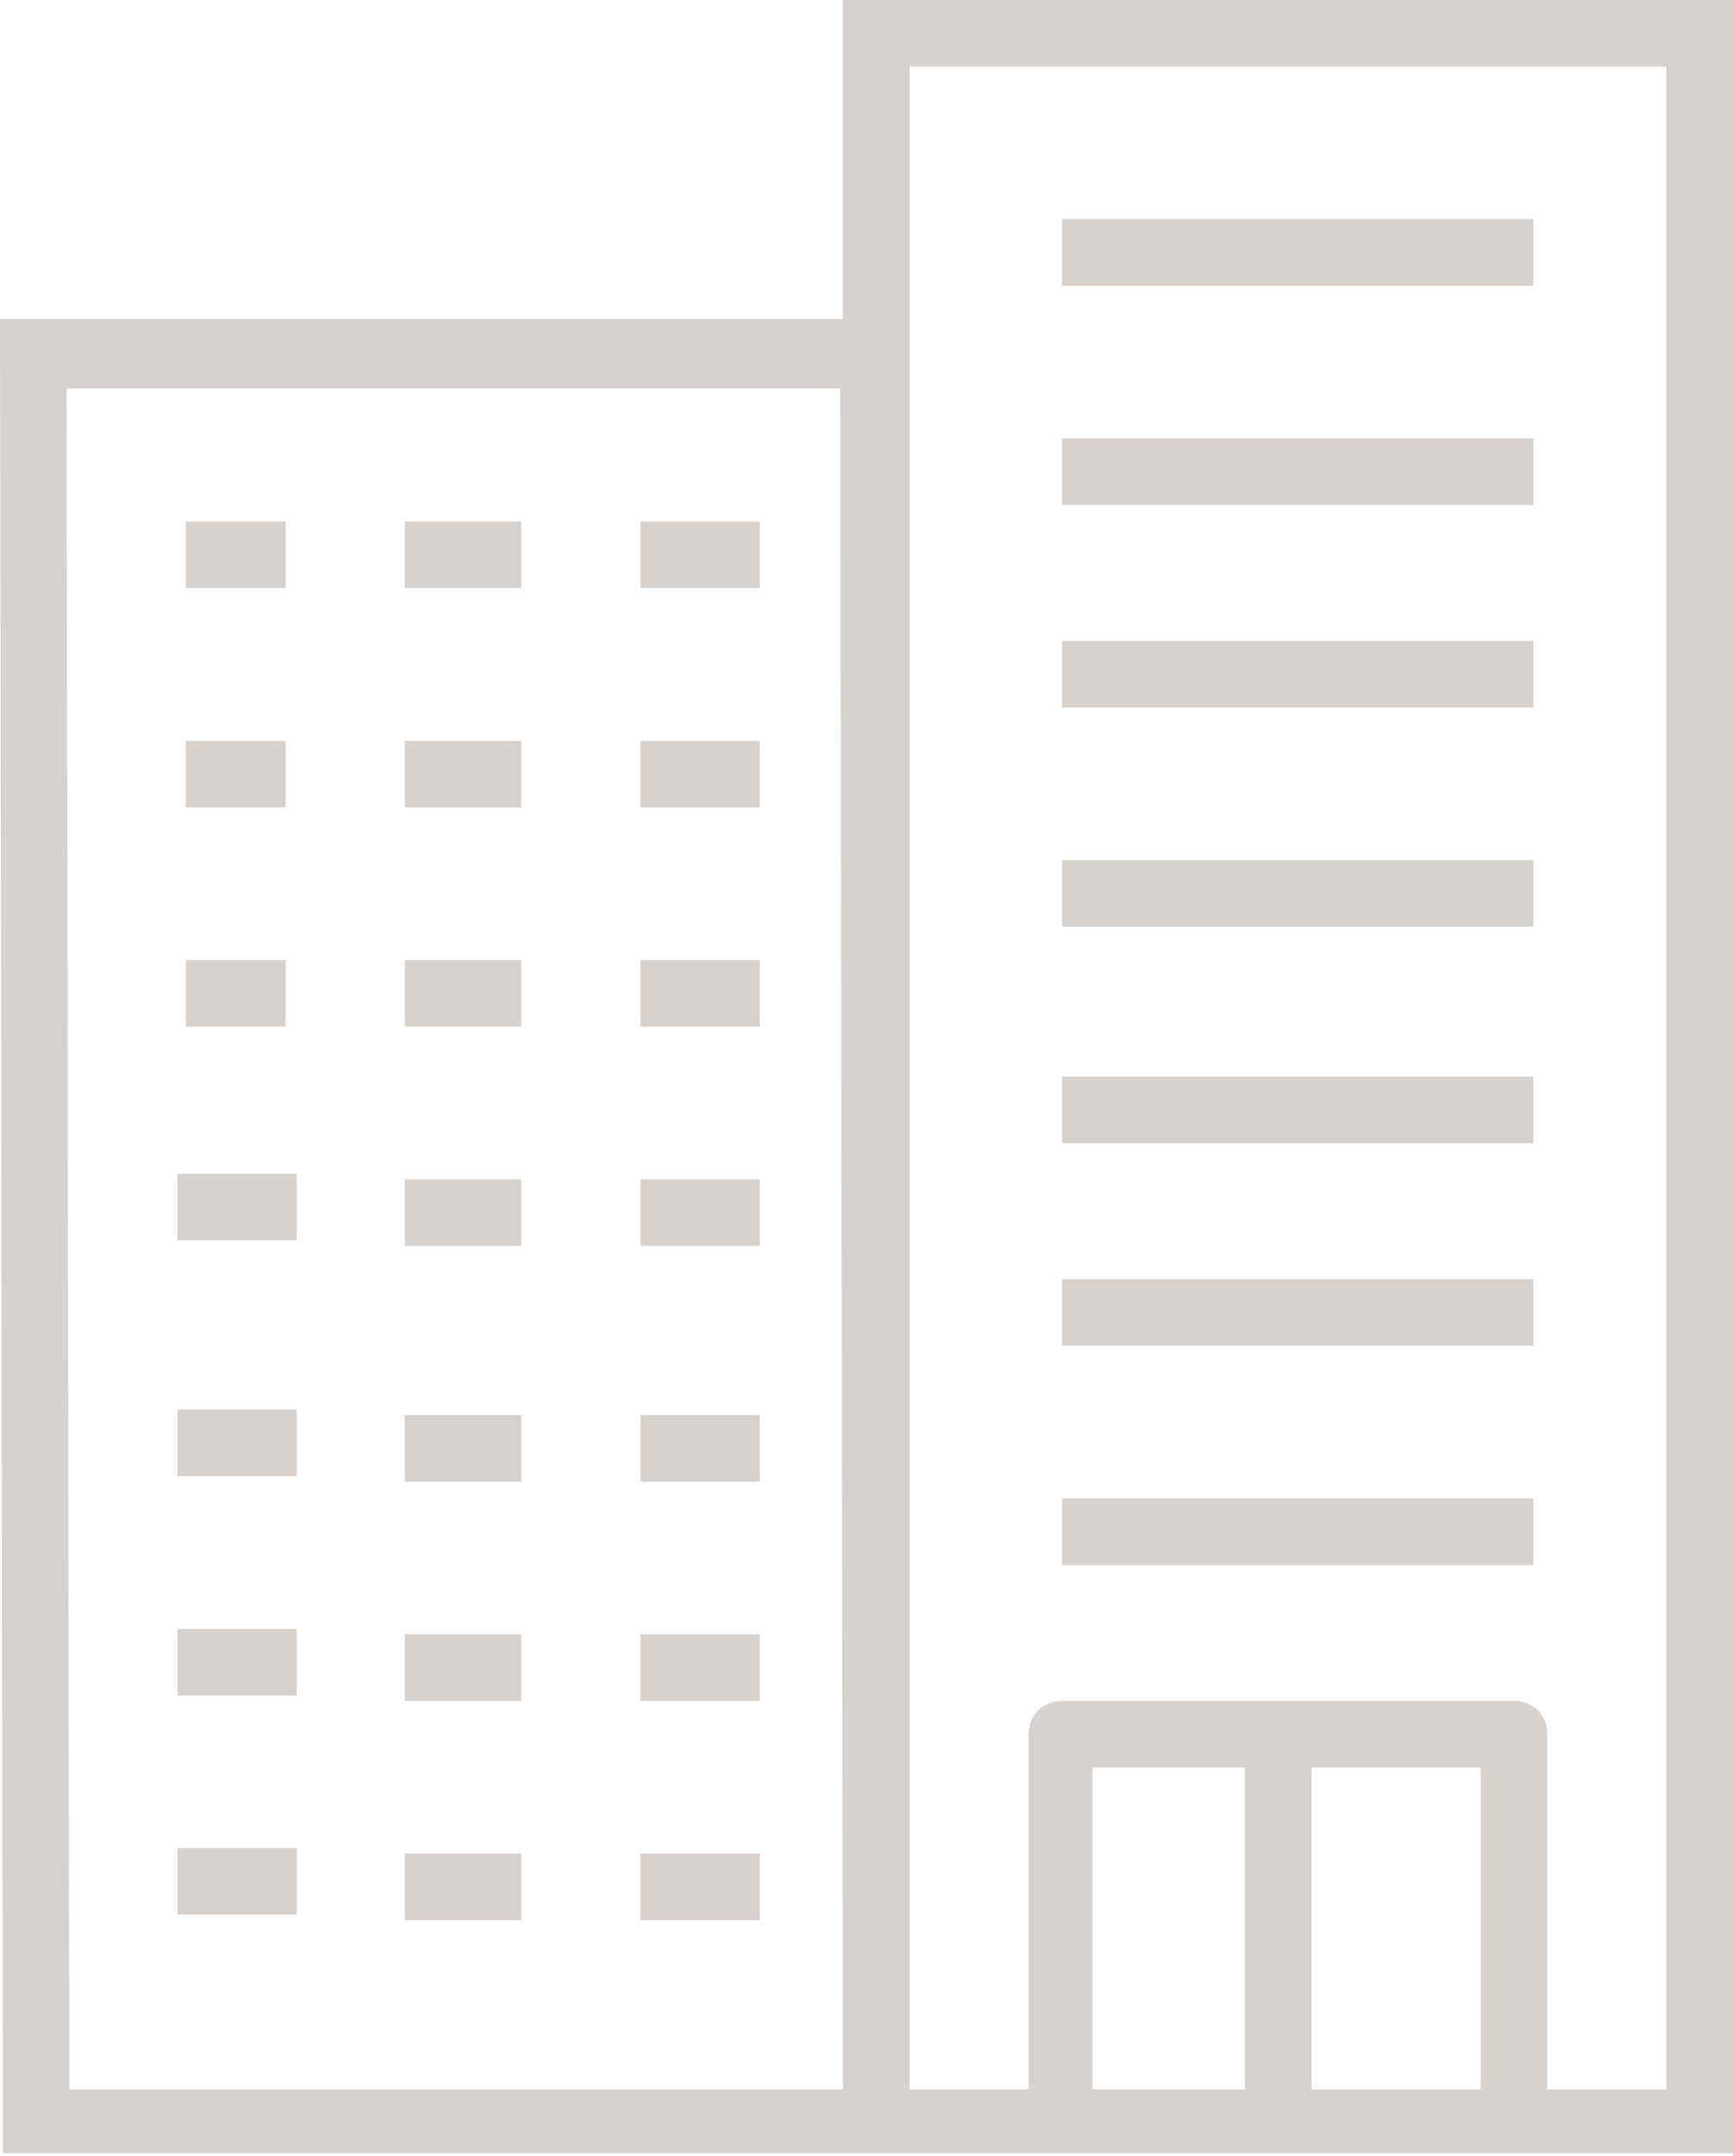 <!-- Generator: Adobe Illustrator 23.1.0, SVG Export Plug-In  -->
<svg version="1.1" xmlns="http://www.w3.org/2000/svg" xmlns:xlink="http://www.w3.org/1999/xlink" x="0px" y="0px" width="62.5px"
	 height="77.7px" viewBox="0 0 62.5 77.7" style="enable-background:new 0 0 62.5 77.7;" xml:space="preserve">
<style type="text/css">
	.st0{fill:#D8D2CE;}
</style>
<defs>
</defs>
<g>
	<rect x="6.7" y="26.7" class="st0" width="3.6" height="2.4"/>
	<rect x="14.6" y="26.7" class="st0" width="4.2" height="2.4"/>
	<rect x="23.1" y="26.7" class="st0" width="4.3" height="2.4"/>
	<rect x="6.7" y="18.8" class="st0" width="3.6" height="2.4"/>
	<rect x="14.6" y="18.8" class="st0" width="4.2" height="2.4"/>
	<rect x="23.1" y="18.8" class="st0" width="4.3" height="2.4"/>
	<rect x="6.7" y="34.6" class="st0" width="3.6" height="2.4"/>
	<rect x="14.6" y="34.6" class="st0" width="4.2" height="2.4"/>
	<rect x="23.1" y="34.6" class="st0" width="4.3" height="2.4"/>
	<rect x="14.6" y="42.5" class="st0" width="4.2" height="2.4"/>
	<rect x="23.1" y="42.5" class="st0" width="4.3" height="2.4"/>
	<rect x="23.1" y="51" class="st0" width="4.3" height="2.4"/>
	<rect x="23.1" y="58.9" class="st0" width="4.3" height="2.4"/>
	<rect x="23.1" y="66.8" class="st0" width="4.3" height="2.4"/>
	<path class="st0" d="M30.4,0v11.5H0l0.1,63.6c0,0,0,0,0,0v2.5h62.5V0H30.4z M30.4,75.3H15.2c0,0-0.1,0-0.1,0H2.5L2.4,14h27.9
		L30.4,75.3L30.4,75.3z M44.9,75.3h-5.5V63.7h5.5V75.3z M53.4,75.3h-6.1V63.7h6.1V75.3z M60.1,75.3h-4.3V62.5c0-0.7-0.5-1.2-1.2-1.2
		H38.3c-0.7,0-1.2,0.5-1.2,1.2v12.8h-4.3V2.4h27.3L60.1,75.3L60.1,75.3z"/>
	<rect x="38.3" y="15.8" class="st0" width="17" height="2.4"/>
	<rect x="38.3" y="7.9" class="st0" width="17" height="2.4"/>
	<rect x="38.3" y="23.1" class="st0" width="17" height="2.4"/>
	<rect x="38.3" y="31" class="st0" width="17" height="2.4"/>
	<rect x="38.3" y="38.8" class="st0" width="17" height="2.4"/>
	<rect x="38.3" y="46.1" class="st0" width="17" height="2.4"/>
	<rect x="38.3" y="54" class="st0" width="17" height="2.4"/>
	<rect x="14.6" y="51" class="st0" width="4.2" height="2.4"/>
	<rect x="14.6" y="58.9" class="st0" width="4.2" height="2.4"/>
	<rect x="14.6" y="66.8" class="st0" width="4.2" height="2.4"/>
	<rect x="6.4" y="42.3" class="st0" width="4.3" height="2.4"/>
	<rect x="6.4" y="50.8" class="st0" width="4.3" height="2.4"/>
	<rect x="6.4" y="58.7" class="st0" width="4.3" height="2.4"/>
	<rect x="6.4" y="66.6" class="st0" width="4.3" height="2.4"/>
</g>
</svg>
